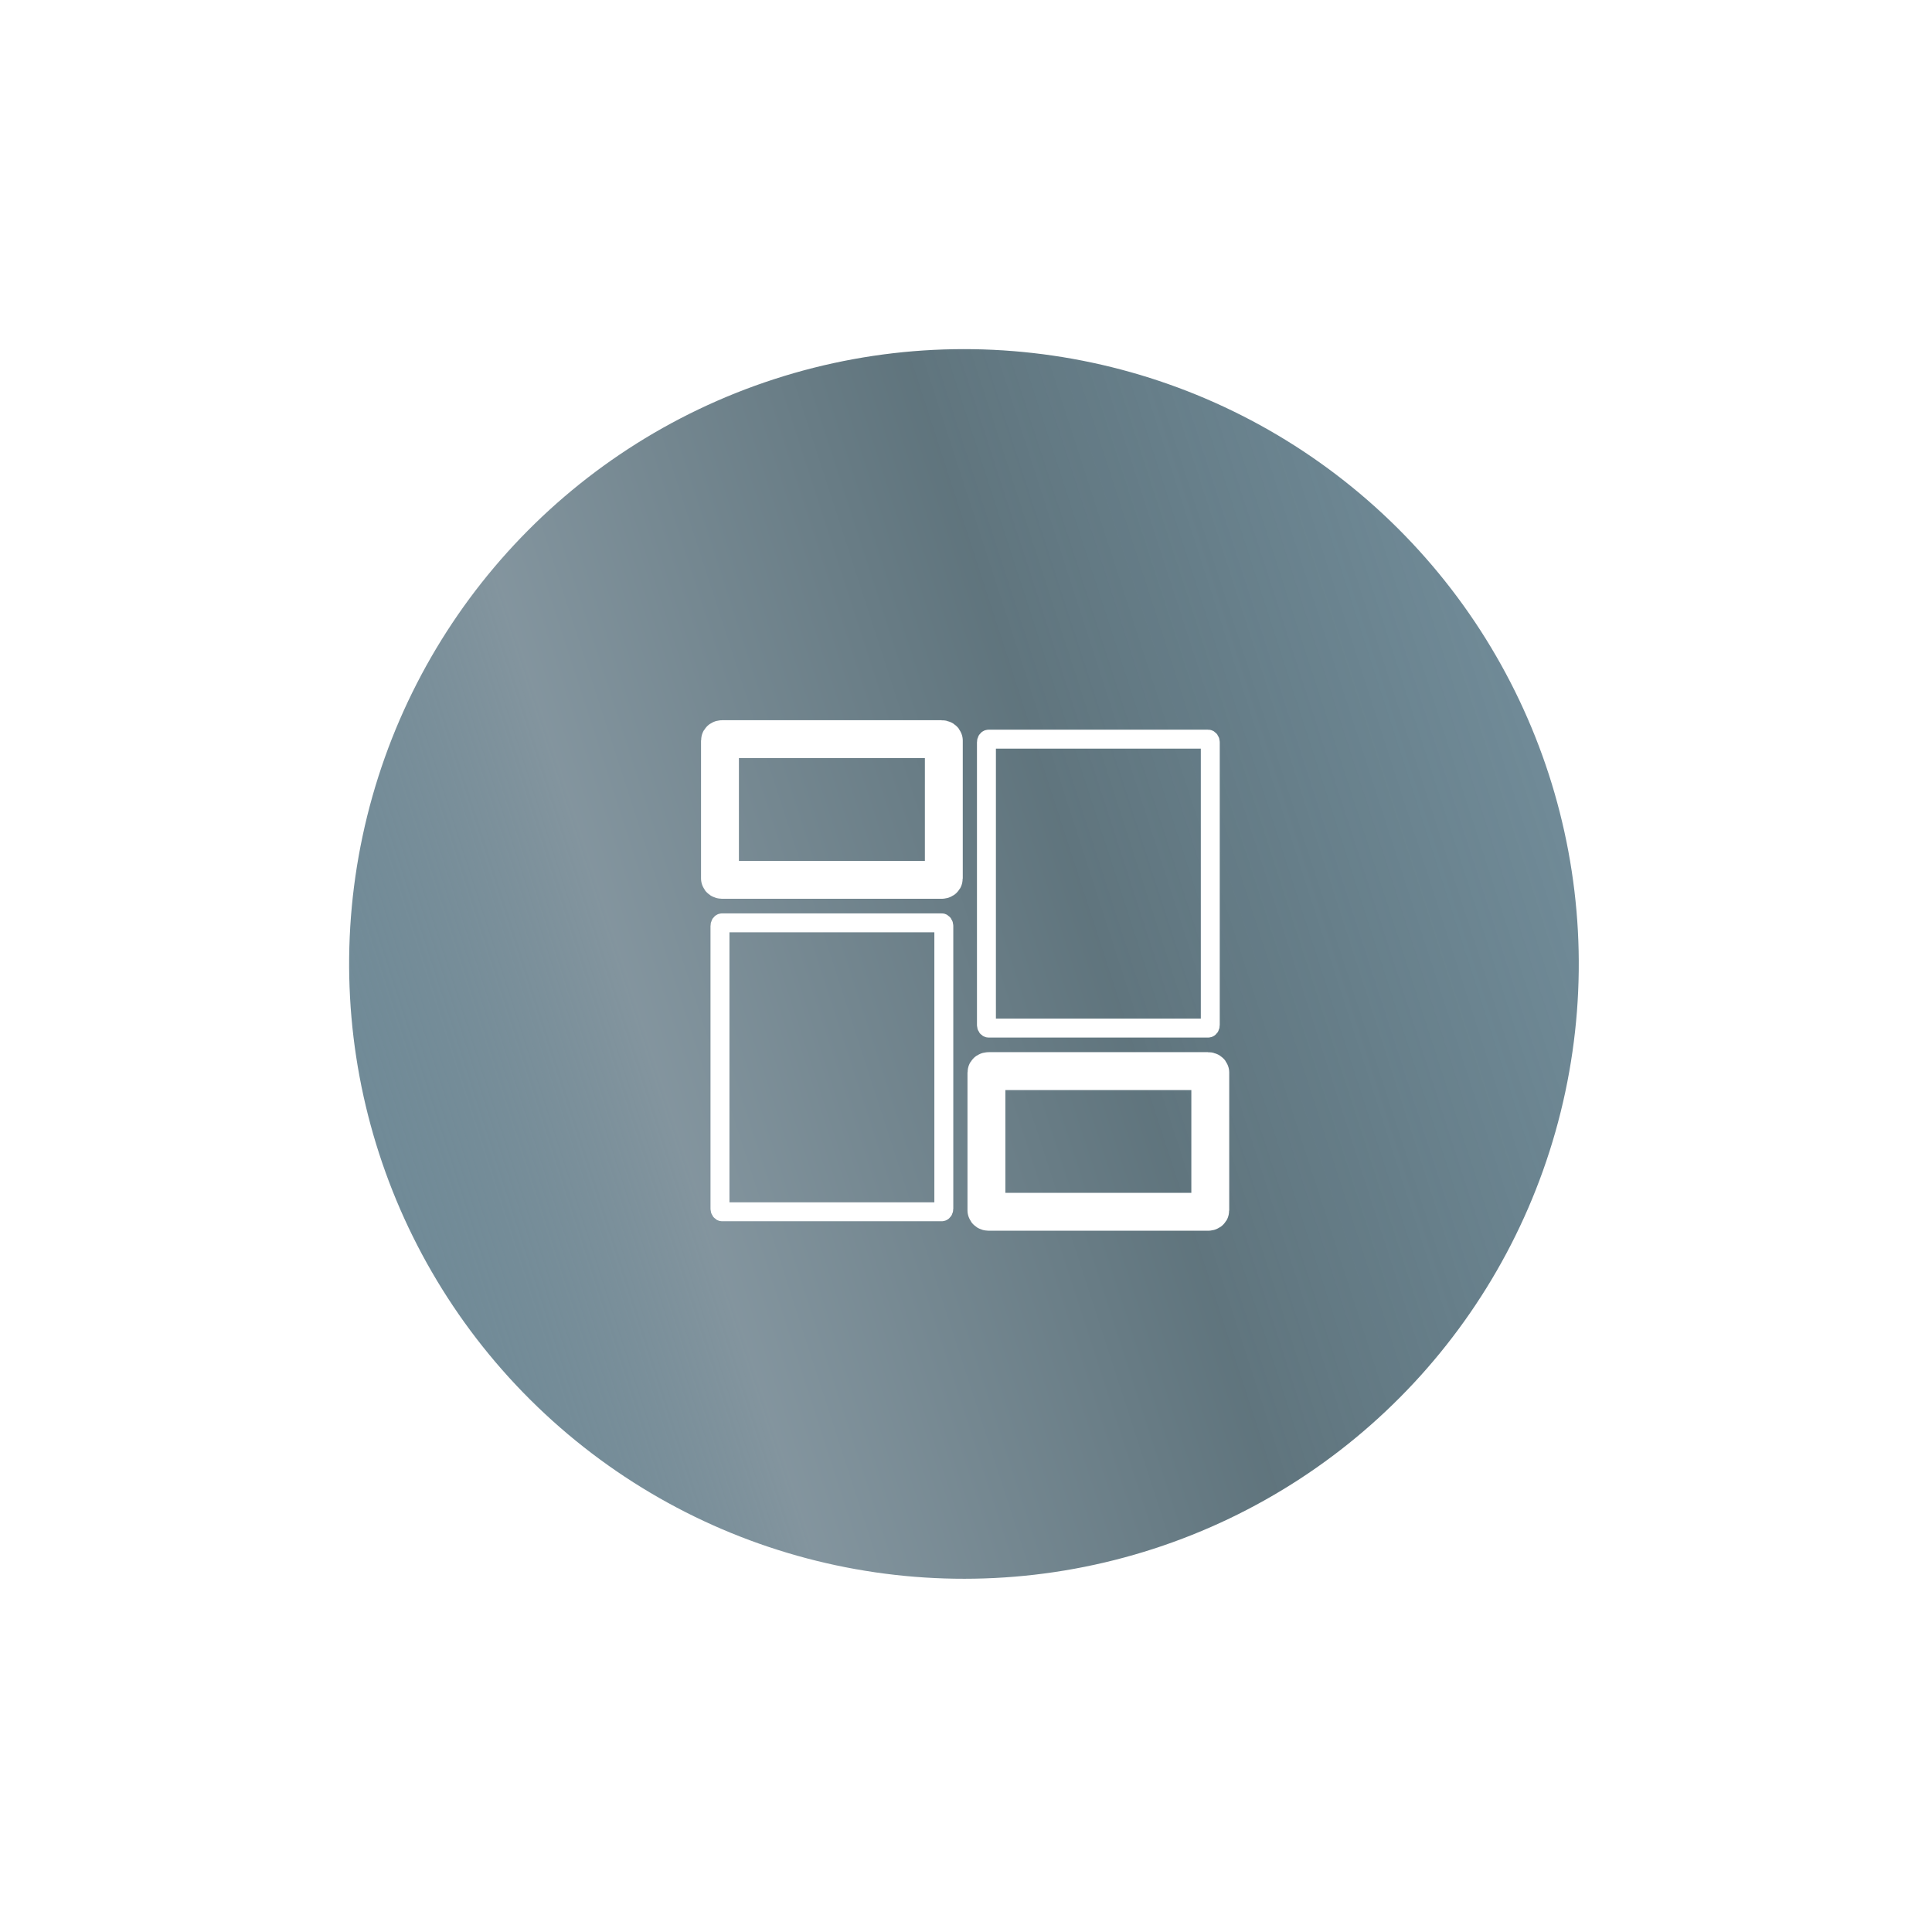 <svg width="102" height="102" viewBox="0 0 102 102" fill="none" xmlns="http://www.w3.org/2000/svg">
<g filter="url(#filter0_f_23_5)">
<circle cx="50.892" cy="50.892" r="32.459" transform="rotate(72.023 50.892 50.892)" fill="url(#paint0_linear_23_5)" fill-opacity="0.8"/>
</g>
<g clip-path="url(#clip0_23_5)">
<path d="M38.125 46.451H49.715C49.782 46.451 49.829 46.417 49.829 46.377V39.099C49.829 39.058 49.775 39.024 49.715 39.024H38.125C38.058 39.024 38.011 39.058 38.011 39.099V46.377C38.011 46.417 38.065 46.451 38.125 46.451Z" stroke="white" stroke-width="2" stroke-miterlimit="10"/>
<path d="M38.125 63.976H49.715C49.782 63.976 49.829 63.902 49.829 63.807V48.891C49.829 48.796 49.775 48.722 49.715 48.722H38.125C38.058 48.722 38.011 48.796 38.011 48.891V63.807C38.011 63.902 38.065 63.976 38.125 63.976Z" stroke="white"/>
<path d="M63.783 56.549H52.194C52.126 56.549 52.079 56.583 52.079 56.623V63.902C52.079 63.942 52.133 63.976 52.194 63.976H63.783C63.85 63.976 63.897 63.942 63.897 63.902V56.623C63.897 56.583 63.843 56.549 63.783 56.549Z" stroke="white" stroke-width="2" stroke-miterlimit="10"/>
<path d="M63.783 39.024H52.194C52.126 39.024 52.079 39.099 52.079 39.193V54.109C52.079 54.204 52.133 54.278 52.194 54.278H63.783C63.85 54.278 63.897 54.204 63.897 54.109V39.193C63.897 39.099 63.843 39.024 63.783 39.024Z" stroke="white"/>
</g>
<defs>
<filter id="filter0_f_23_5" x="0.424" y="0.424" width="100.936" height="100.935" filterUnits="userSpaceOnUse" color-interpolation-filters="sRGB">
<feFlood flood-opacity="0" result="BackgroundImageFix"/>
<feBlend mode="normal" in="SourceGraphic" in2="BackgroundImageFix" result="shape"/>
<feGaussianBlur stdDeviation="9" result="effect1_foregroundBlur_23_5"/>
</filter>
<linearGradient id="paint0_linear_23_5" x1="50.892" y1="18.433" x2="50.892" y2="83.351" gradientUnits="userSpaceOnUse">
<stop stop-color="#20495D" stop-opacity="0.8"/>
<stop offset="0.394" stop-color="#38525D"/>
<stop offset="0.764" stop-color="#647A86"/>
<stop offset="1" stop-color="#20495D" stop-opacity="0.8"/>
</linearGradient>
<clipPath id="clip0_23_5">
<rect width="27.915" height="27" fill="white" transform="translate(37 38)"/>
</clipPath>
</defs>
</svg>
